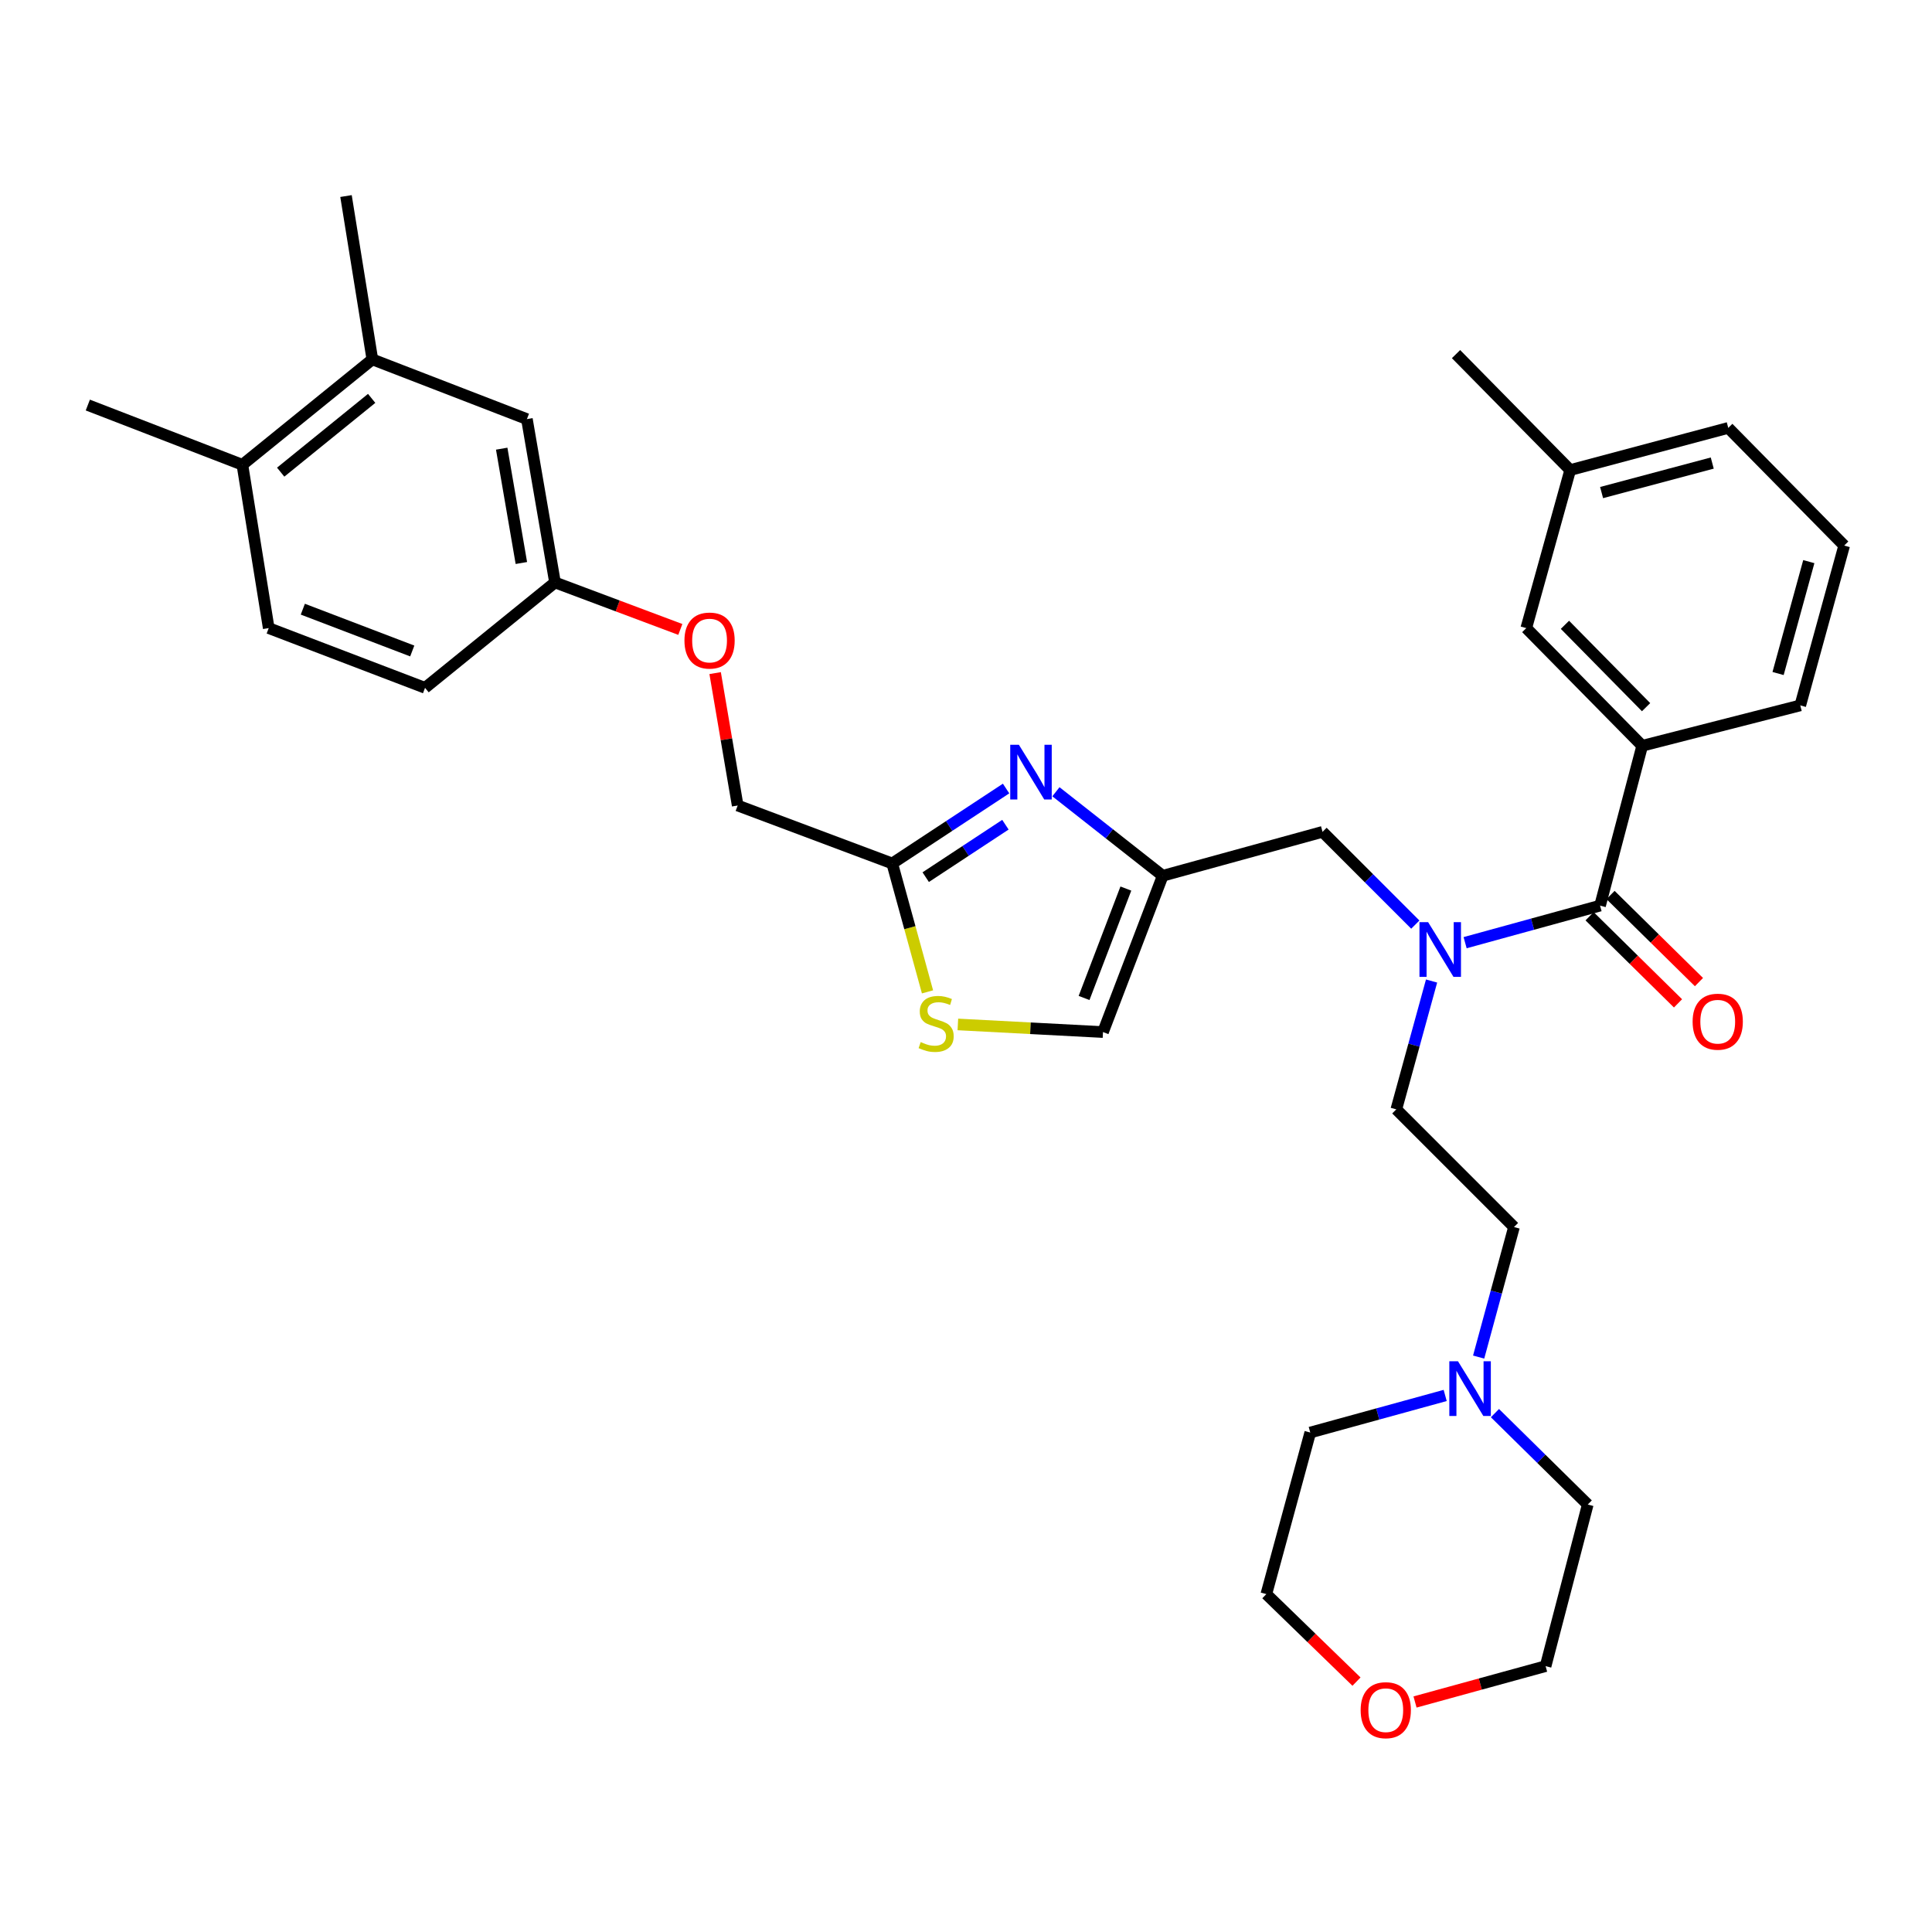 <?xml version='1.0' encoding='iso-8859-1'?>
<svg version='1.1' baseProfile='full'
              xmlns='http://www.w3.org/2000/svg'
                      xmlns:rdkit='http://www.rdkit.org/xml'
                      xmlns:xlink='http://www.w3.org/1999/xlink'
                  xml:space='preserve'
width='1000px' height='1000px' viewBox='0 0 1000 1000'>
<!-- END OF HEADER -->
<rect style='opacity:1.0;fill:#FFFFFF;stroke:none' width='1000' height='1000' x='0' y='0'> </rect>
<path class='bond-0' d='M 850,386.016 L 790.002,325.107' style='fill:none;fill-rule:evenodd;stroke:#000000;stroke-width:6px;stroke-linecap:butt;stroke-linejoin:miter;stroke-opacity:1' />
<path class='bond-0' d='M 852.009,366.035 L 810.01,323.399' style='fill:none;fill-rule:evenodd;stroke:#000000;stroke-width:6px;stroke-linecap:butt;stroke-linejoin:miter;stroke-opacity:1' />
<path class='bond-1' d='M 850,386.016 L 931.822,365.112' style='fill:none;fill-rule:evenodd;stroke:#000000;stroke-width:6px;stroke-linecap:butt;stroke-linejoin:miter;stroke-opacity:1' />
<path class='bond-2' d='M 850,386.016 L 828.186,468.747' style='fill:none;fill-rule:evenodd;stroke:#000000;stroke-width:6px;stroke-linecap:butt;stroke-linejoin:miter;stroke-opacity:1' />
<path class='bond-3' d='M 732.562,478.577 L 708.554,454.57' style='fill:none;fill-rule:evenodd;stroke:#0000FF;stroke-width:6px;stroke-linecap:butt;stroke-linejoin:miter;stroke-opacity:1' />
<path class='bond-3' d='M 708.554,454.57 L 684.546,430.562' style='fill:none;fill-rule:evenodd;stroke:#000000;stroke-width:6px;stroke-linecap:butt;stroke-linejoin:miter;stroke-opacity:1' />
<path class='bond-4' d='M 758.34,487.932 L 793.263,478.339' style='fill:none;fill-rule:evenodd;stroke:#0000FF;stroke-width:6px;stroke-linecap:butt;stroke-linejoin:miter;stroke-opacity:1' />
<path class='bond-4' d='M 793.263,478.339 L 828.186,468.747' style='fill:none;fill-rule:evenodd;stroke:#000000;stroke-width:6px;stroke-linecap:butt;stroke-linejoin:miter;stroke-opacity:1' />
<path class='bond-5' d='M 740.977,507.776 L 731.854,540.989' style='fill:none;fill-rule:evenodd;stroke:#0000FF;stroke-width:6px;stroke-linecap:butt;stroke-linejoin:miter;stroke-opacity:1' />
<path class='bond-5' d='M 731.854,540.989 L 722.731,574.202' style='fill:none;fill-rule:evenodd;stroke:#000000;stroke-width:6px;stroke-linecap:butt;stroke-linejoin:miter;stroke-opacity:1' />
<path class='bond-6' d='M 822.764,474.251 L 845.65,496.795' style='fill:none;fill-rule:evenodd;stroke:#000000;stroke-width:6px;stroke-linecap:butt;stroke-linejoin:miter;stroke-opacity:1' />
<path class='bond-6' d='M 845.65,496.795 L 868.536,519.339' style='fill:none;fill-rule:evenodd;stroke:#FF0000;stroke-width:6px;stroke-linecap:butt;stroke-linejoin:miter;stroke-opacity:1' />
<path class='bond-6' d='M 833.609,463.243 L 856.494,485.787' style='fill:none;fill-rule:evenodd;stroke:#000000;stroke-width:6px;stroke-linecap:butt;stroke-linejoin:miter;stroke-opacity:1' />
<path class='bond-6' d='M 856.494,485.787 L 879.38,508.33' style='fill:none;fill-rule:evenodd;stroke:#FF0000;stroke-width:6px;stroke-linecap:butt;stroke-linejoin:miter;stroke-opacity:1' />
<path class='bond-7' d='M 790.002,325.107 L 812.725,243.294' style='fill:none;fill-rule:evenodd;stroke:#000000;stroke-width:6px;stroke-linecap:butt;stroke-linejoin:miter;stroke-opacity:1' />
<path class='bond-8' d='M 931.822,365.112 L 954.545,282.381' style='fill:none;fill-rule:evenodd;stroke:#000000;stroke-width:6px;stroke-linecap:butt;stroke-linejoin:miter;stroke-opacity:1' />
<path class='bond-8' d='M 920.33,348.61 L 936.236,290.698' style='fill:none;fill-rule:evenodd;stroke:#000000;stroke-width:6px;stroke-linecap:butt;stroke-linejoin:miter;stroke-opacity:1' />
<path class='bond-9' d='M 765.346,702.417 L 774.493,668.764' style='fill:none;fill-rule:evenodd;stroke:#0000FF;stroke-width:6px;stroke-linecap:butt;stroke-linejoin:miter;stroke-opacity:1' />
<path class='bond-9' d='M 774.493,668.764 L 783.64,635.111' style='fill:none;fill-rule:evenodd;stroke:#000000;stroke-width:6px;stroke-linecap:butt;stroke-linejoin:miter;stroke-opacity:1' />
<path class='bond-10' d='M 748.023,722.284 L 713.104,731.88' style='fill:none;fill-rule:evenodd;stroke:#0000FF;stroke-width:6px;stroke-linecap:butt;stroke-linejoin:miter;stroke-opacity:1' />
<path class='bond-10' d='M 713.104,731.88 L 678.185,741.476' style='fill:none;fill-rule:evenodd;stroke:#000000;stroke-width:6px;stroke-linecap:butt;stroke-linejoin:miter;stroke-opacity:1' />
<path class='bond-11' d='M 773.785,731.429 L 797.801,755.086' style='fill:none;fill-rule:evenodd;stroke:#0000FF;stroke-width:6px;stroke-linecap:butt;stroke-linejoin:miter;stroke-opacity:1' />
<path class='bond-11' d='M 797.801,755.086 L 821.817,778.743' style='fill:none;fill-rule:evenodd;stroke:#000000;stroke-width:6px;stroke-linecap:butt;stroke-linejoin:miter;stroke-opacity:1' />
<path class='bond-12' d='M 684.546,430.562 L 601.815,453.295' style='fill:none;fill-rule:evenodd;stroke:#000000;stroke-width:6px;stroke-linecap:butt;stroke-linejoin:miter;stroke-opacity:1' />
<path class='bond-13' d='M 732.416,880.948 L 766.21,871.666' style='fill:none;fill-rule:evenodd;stroke:#FF0000;stroke-width:6px;stroke-linecap:butt;stroke-linejoin:miter;stroke-opacity:1' />
<path class='bond-13' d='M 766.21,871.666 L 800.003,862.384' style='fill:none;fill-rule:evenodd;stroke:#000000;stroke-width:6px;stroke-linecap:butt;stroke-linejoin:miter;stroke-opacity:1' />
<path class='bond-14' d='M 702.118,870.4 L 678.785,847.754' style='fill:none;fill-rule:evenodd;stroke:#FF0000;stroke-width:6px;stroke-linecap:butt;stroke-linejoin:miter;stroke-opacity:1' />
<path class='bond-14' d='M 678.785,847.754 L 655.453,825.109' style='fill:none;fill-rule:evenodd;stroke:#000000;stroke-width:6px;stroke-linecap:butt;stroke-linejoin:miter;stroke-opacity:1' />
<path class='bond-15' d='M 370.153,348.396 L 375.988,382.663' style='fill:none;fill-rule:evenodd;stroke:#FF0000;stroke-width:6px;stroke-linecap:butt;stroke-linejoin:miter;stroke-opacity:1' />
<path class='bond-15' d='M 375.988,382.663 L 381.822,416.93' style='fill:none;fill-rule:evenodd;stroke:#000000;stroke-width:6px;stroke-linecap:butt;stroke-linejoin:miter;stroke-opacity:1' />
<path class='bond-16' d='M 352.135,325.793 L 319.703,313.633' style='fill:none;fill-rule:evenodd;stroke:#FF0000;stroke-width:6px;stroke-linecap:butt;stroke-linejoin:miter;stroke-opacity:1' />
<path class='bond-16' d='M 319.703,313.633 L 287.27,301.473' style='fill:none;fill-rule:evenodd;stroke:#000000;stroke-width:6px;stroke-linecap:butt;stroke-linejoin:miter;stroke-opacity:1' />
<path class='bond-17' d='M 381.822,416.93 L 461.815,446.925' style='fill:none;fill-rule:evenodd;stroke:#000000;stroke-width:6px;stroke-linecap:butt;stroke-linejoin:miter;stroke-opacity:1' />
<path class='bond-18' d='M 495.789,530.247 L 533.35,532.222' style='fill:none;fill-rule:evenodd;stroke:#CCCC00;stroke-width:6px;stroke-linecap:butt;stroke-linejoin:miter;stroke-opacity:1' />
<path class='bond-18' d='M 533.35,532.222 L 570.91,534.197' style='fill:none;fill-rule:evenodd;stroke:#000000;stroke-width:6px;stroke-linecap:butt;stroke-linejoin:miter;stroke-opacity:1' />
<path class='bond-19' d='M 480.078,513.391 L 470.947,480.158' style='fill:none;fill-rule:evenodd;stroke:#CCCC00;stroke-width:6px;stroke-linecap:butt;stroke-linejoin:miter;stroke-opacity:1' />
<path class='bond-19' d='M 470.947,480.158 L 461.815,446.925' style='fill:none;fill-rule:evenodd;stroke:#000000;stroke-width:6px;stroke-linecap:butt;stroke-linejoin:miter;stroke-opacity:1' />
<path class='bond-20' d='M 570.91,534.197 L 601.815,453.295' style='fill:none;fill-rule:evenodd;stroke:#000000;stroke-width:6px;stroke-linecap:butt;stroke-linejoin:miter;stroke-opacity:1' />
<path class='bond-20' d='M 561.111,516.548 L 582.744,459.916' style='fill:none;fill-rule:evenodd;stroke:#000000;stroke-width:6px;stroke-linecap:butt;stroke-linejoin:miter;stroke-opacity:1' />
<path class='bond-21' d='M 192.726,186.017 L 125.456,240.564' style='fill:none;fill-rule:evenodd;stroke:#000000;stroke-width:6px;stroke-linecap:butt;stroke-linejoin:miter;stroke-opacity:1' />
<path class='bond-21' d='M 192.368,206.201 L 145.279,244.385' style='fill:none;fill-rule:evenodd;stroke:#000000;stroke-width:6px;stroke-linecap:butt;stroke-linejoin:miter;stroke-opacity:1' />
<path class='bond-22' d='M 192.726,186.017 L 272.727,216.931' style='fill:none;fill-rule:evenodd;stroke:#000000;stroke-width:6px;stroke-linecap:butt;stroke-linejoin:miter;stroke-opacity:1' />
<path class='bond-23' d='M 192.726,186.017 L 179.093,101.474' style='fill:none;fill-rule:evenodd;stroke:#000000;stroke-width:6px;stroke-linecap:butt;stroke-linejoin:miter;stroke-opacity:1' />
<path class='bond-24' d='M 125.456,240.564 L 139.088,325.107' style='fill:none;fill-rule:evenodd;stroke:#000000;stroke-width:6px;stroke-linecap:butt;stroke-linejoin:miter;stroke-opacity:1' />
<path class='bond-25' d='M 125.456,240.564 L 45.455,209.651' style='fill:none;fill-rule:evenodd;stroke:#000000;stroke-width:6px;stroke-linecap:butt;stroke-linejoin:miter;stroke-opacity:1' />
<path class='bond-26' d='M 139.088,325.107 L 220,356.021' style='fill:none;fill-rule:evenodd;stroke:#000000;stroke-width:6px;stroke-linecap:butt;stroke-linejoin:miter;stroke-opacity:1' />
<path class='bond-26' d='M 156.74,315.309 L 213.378,336.949' style='fill:none;fill-rule:evenodd;stroke:#000000;stroke-width:6px;stroke-linecap:butt;stroke-linejoin:miter;stroke-opacity:1' />
<path class='bond-27' d='M 220,356.021 L 287.27,301.473' style='fill:none;fill-rule:evenodd;stroke:#000000;stroke-width:6px;stroke-linecap:butt;stroke-linejoin:miter;stroke-opacity:1' />
<path class='bond-28' d='M 287.27,301.473 L 272.727,216.931' style='fill:none;fill-rule:evenodd;stroke:#000000;stroke-width:6px;stroke-linecap:butt;stroke-linejoin:miter;stroke-opacity:1' />
<path class='bond-28' d='M 269.86,291.411 L 259.68,232.232' style='fill:none;fill-rule:evenodd;stroke:#000000;stroke-width:6px;stroke-linecap:butt;stroke-linejoin:miter;stroke-opacity:1' />
<path class='bond-29' d='M 601.815,453.295 L 574.179,431.553' style='fill:none;fill-rule:evenodd;stroke:#000000;stroke-width:6px;stroke-linecap:butt;stroke-linejoin:miter;stroke-opacity:1' />
<path class='bond-29' d='M 574.179,431.553 L 546.544,409.812' style='fill:none;fill-rule:evenodd;stroke:#0000FF;stroke-width:6px;stroke-linecap:butt;stroke-linejoin:miter;stroke-opacity:1' />
<path class='bond-30' d='M 520.746,408.14 L 491.28,427.532' style='fill:none;fill-rule:evenodd;stroke:#0000FF;stroke-width:6px;stroke-linecap:butt;stroke-linejoin:miter;stroke-opacity:1' />
<path class='bond-30' d='M 491.28,427.532 L 461.815,446.925' style='fill:none;fill-rule:evenodd;stroke:#000000;stroke-width:6px;stroke-linecap:butt;stroke-linejoin:miter;stroke-opacity:1' />
<path class='bond-30' d='M 520.401,426.866 L 499.775,440.44' style='fill:none;fill-rule:evenodd;stroke:#0000FF;stroke-width:6px;stroke-linecap:butt;stroke-linejoin:miter;stroke-opacity:1' />
<path class='bond-30' d='M 499.775,440.44 L 479.15,454.015' style='fill:none;fill-rule:evenodd;stroke:#000000;stroke-width:6px;stroke-linecap:butt;stroke-linejoin:miter;stroke-opacity:1' />
<path class='bond-31' d='M 783.64,635.111 L 722.731,574.202' style='fill:none;fill-rule:evenodd;stroke:#000000;stroke-width:6px;stroke-linecap:butt;stroke-linejoin:miter;stroke-opacity:1' />
<path class='bond-32' d='M 678.185,741.476 L 655.453,825.109' style='fill:none;fill-rule:evenodd;stroke:#000000;stroke-width:6px;stroke-linecap:butt;stroke-linejoin:miter;stroke-opacity:1' />
<path class='bond-33' d='M 821.817,778.743 L 800.003,862.384' style='fill:none;fill-rule:evenodd;stroke:#000000;stroke-width:6px;stroke-linecap:butt;stroke-linejoin:miter;stroke-opacity:1' />
<path class='bond-34' d='M 812.725,243.294 L 753.637,183.287' style='fill:none;fill-rule:evenodd;stroke:#000000;stroke-width:6px;stroke-linecap:butt;stroke-linejoin:miter;stroke-opacity:1' />
<path class='bond-35' d='M 812.725,243.294 L 894.547,221.472' style='fill:none;fill-rule:evenodd;stroke:#000000;stroke-width:6px;stroke-linecap:butt;stroke-linejoin:miter;stroke-opacity:1' />
<path class='bond-35' d='M 828.981,254.952 L 886.256,239.676' style='fill:none;fill-rule:evenodd;stroke:#000000;stroke-width:6px;stroke-linecap:butt;stroke-linejoin:miter;stroke-opacity:1' />
<path class='bond-36' d='M 954.545,282.381 L 894.547,221.472' style='fill:none;fill-rule:evenodd;stroke:#000000;stroke-width:6px;stroke-linecap:butt;stroke-linejoin:miter;stroke-opacity:1' />
<path  class='atom-1' d='M 739.195 477.311
L 748.475 492.311
Q 749.395 493.791, 750.875 496.471
Q 752.355 499.151, 752.435 499.311
L 752.435 477.311
L 756.195 477.311
L 756.195 505.631
L 752.315 505.631
L 742.355 489.231
Q 741.195 487.311, 739.955 485.111
Q 738.755 482.911, 738.395 482.231
L 738.395 505.631
L 734.715 505.631
L 734.715 477.311
L 739.195 477.311
' fill='#0000FF'/>
<path  class='atom-3' d='M 876.095 528.826
Q 876.095 522.026, 879.455 518.226
Q 882.815 514.426, 889.095 514.426
Q 895.375 514.426, 898.735 518.226
Q 902.095 522.026, 902.095 528.826
Q 902.095 535.706, 898.695 539.626
Q 895.295 543.506, 889.095 543.506
Q 882.855 543.506, 879.455 539.626
Q 876.095 535.746, 876.095 528.826
M 889.095 540.306
Q 893.415 540.306, 895.735 537.426
Q 898.095 534.506, 898.095 528.826
Q 898.095 523.266, 895.735 520.466
Q 893.415 517.626, 889.095 517.626
Q 884.775 517.626, 882.415 520.426
Q 880.095 523.226, 880.095 528.826
Q 880.095 534.546, 882.415 537.426
Q 884.775 540.306, 889.095 540.306
' fill='#FF0000'/>
<path  class='atom-6' d='M 754.648 704.584
L 763.928 719.584
Q 764.848 721.064, 766.328 723.744
Q 767.808 726.424, 767.888 726.584
L 767.888 704.584
L 771.648 704.584
L 771.648 732.904
L 767.768 732.904
L 757.808 716.504
Q 756.648 714.584, 755.408 712.384
Q 754.208 710.184, 753.848 709.504
L 753.848 732.904
L 750.168 732.904
L 750.168 704.584
L 754.648 704.584
' fill='#0000FF'/>
<path  class='atom-8' d='M 704.271 885.188
Q 704.271 878.388, 707.631 874.588
Q 710.991 870.788, 717.271 870.788
Q 723.551 870.788, 726.911 874.588
Q 730.271 878.388, 730.271 885.188
Q 730.271 892.068, 726.871 895.988
Q 723.471 899.868, 717.271 899.868
Q 711.031 899.868, 707.631 895.988
Q 704.271 892.108, 704.271 885.188
M 717.271 896.668
Q 721.591 896.668, 723.911 893.788
Q 726.271 890.868, 726.271 885.188
Q 726.271 879.628, 723.911 876.828
Q 721.591 873.988, 717.271 873.988
Q 712.951 873.988, 710.591 876.788
Q 708.271 879.588, 708.271 885.188
Q 708.271 890.908, 710.591 893.788
Q 712.951 896.668, 717.271 896.668
' fill='#FF0000'/>
<path  class='atom-9' d='M 354.271 331.548
Q 354.271 324.748, 357.631 320.948
Q 360.991 317.148, 367.271 317.148
Q 373.551 317.148, 376.911 320.948
Q 380.271 324.748, 380.271 331.548
Q 380.271 338.428, 376.871 342.348
Q 373.471 346.228, 367.271 346.228
Q 361.031 346.228, 357.631 342.348
Q 354.271 338.468, 354.271 331.548
M 367.271 343.028
Q 371.591 343.028, 373.911 340.148
Q 376.271 337.228, 376.271 331.548
Q 376.271 325.988, 373.911 323.188
Q 371.591 320.348, 367.271 320.348
Q 362.951 320.348, 360.591 323.148
Q 358.271 325.948, 358.271 331.548
Q 358.271 337.268, 360.591 340.148
Q 362.951 343.028, 367.271 343.028
' fill='#FF0000'/>
<path  class='atom-11' d='M 476.547 539.376
Q 476.867 539.496, 478.187 540.056
Q 479.507 540.616, 480.947 540.976
Q 482.427 541.296, 483.867 541.296
Q 486.547 541.296, 488.107 540.016
Q 489.667 538.696, 489.667 536.416
Q 489.667 534.856, 488.867 533.896
Q 488.107 532.936, 486.907 532.416
Q 485.707 531.896, 483.707 531.296
Q 481.187 530.536, 479.667 529.816
Q 478.187 529.096, 477.107 527.576
Q 476.067 526.056, 476.067 523.496
Q 476.067 519.936, 478.467 517.736
Q 480.907 515.536, 485.707 515.536
Q 488.987 515.536, 492.707 517.096
L 491.787 520.176
Q 488.387 518.776, 485.827 518.776
Q 483.067 518.776, 481.547 519.936
Q 480.027 521.056, 480.067 523.016
Q 480.067 524.536, 480.827 525.456
Q 481.627 526.376, 482.747 526.896
Q 483.907 527.416, 485.827 528.016
Q 488.387 528.816, 489.907 529.616
Q 491.427 530.416, 492.507 532.056
Q 493.627 533.656, 493.627 536.416
Q 493.627 540.336, 490.987 542.456
Q 488.387 544.536, 484.027 544.536
Q 481.507 544.536, 479.587 543.976
Q 477.707 543.456, 475.467 542.536
L 476.547 539.376
' fill='#CCCC00'/>
<path  class='atom-22' d='M 527.375 385.497
L 536.655 400.497
Q 537.575 401.977, 539.055 404.657
Q 540.535 407.337, 540.615 407.497
L 540.615 385.497
L 544.375 385.497
L 544.375 413.817
L 540.495 413.817
L 530.535 397.417
Q 529.375 395.497, 528.135 393.297
Q 526.935 391.097, 526.575 390.417
L 526.575 413.817
L 522.895 413.817
L 522.895 385.497
L 527.375 385.497
' fill='#0000FF'/>
</svg>
